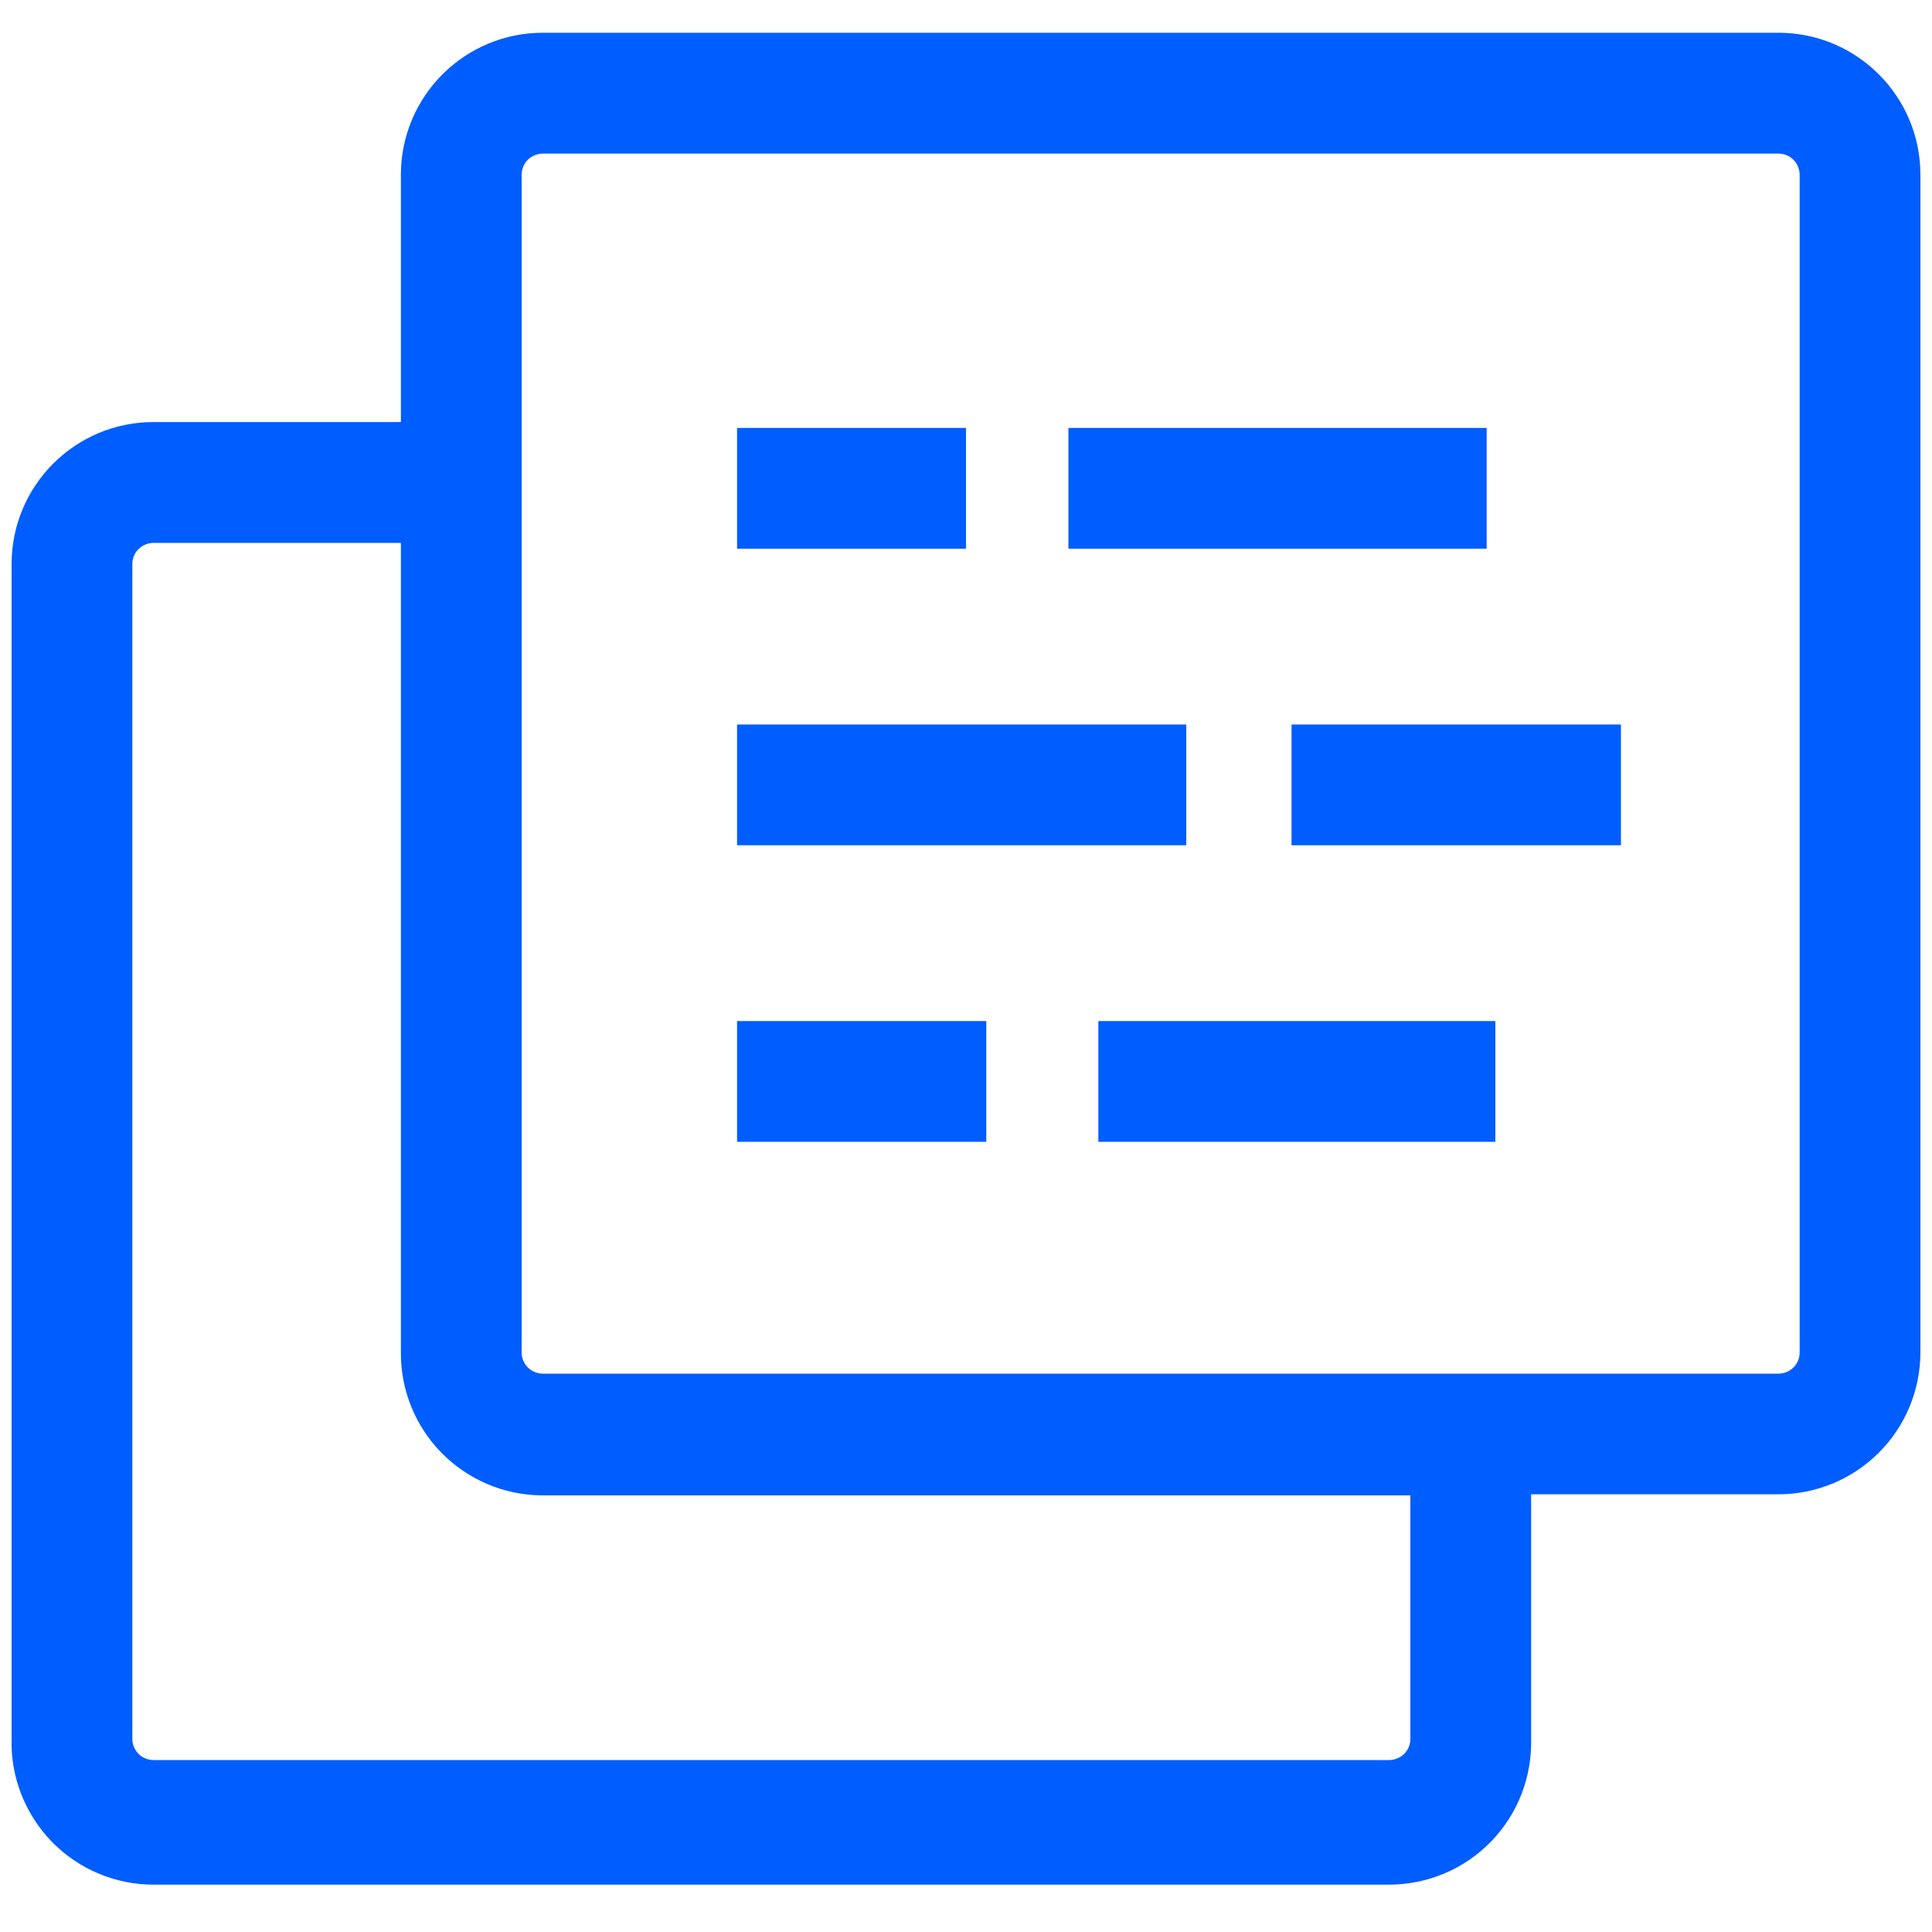 <?xml version="1.0" encoding="UTF-8"?>
<svg width="20" height="20" viewBox="0 0 20 20" xmlns="http://www.w3.org/2000/svg"><path d="m18.41 0.49h-12.79c-0.35 0-0.686 0.139-0.933 0.387-0.248 0.248-0.387 0.583-0.387 0.933v2.71h-2.71c-0.35 0-0.686 0.139-0.933 0.387s-0.387 0.583-0.387 0.933v12.16c0 0.729 0.591 1.32 1.32 1.32h12.79c0.35 0 0.686-0.139 0.933-0.387 0.247-0.248 0.387-0.583 0.387-0.933v-2.67h2.71c0.174 0 0.347-0.035 0.507-0.101 0.161-0.067 0.307-0.165 0.429-0.289 0.123-0.124 0.22-0.27 0.285-0.432 0.066-0.161 0.099-0.334 0.098-0.508v-12.19c0-0.35-0.139-0.686-0.387-0.933-0.248-0.248-0.583-0.387-0.933-0.387zm0.37 13.51c0 0.098-0.039 0.192-0.108 0.262s-0.164 0.108-0.262 0.108h-12.79c-0.098 0-0.192-0.039-0.262-0.108-0.069-0.069-0.108-0.164-0.108-0.262v-12.19c0-0.098 0.039-0.192 0.108-0.262 0.069-0.069 0.164-0.108 0.262-0.108h12.79c0.098 0 0.192 0.039 0.262 0.108s0.108 0.164 0.108 0.262v12.19zm-4 4c0 0.049-0.01 0.097-0.028 0.142s-0.046 0.086-0.08 0.12c-0.034 0.034-0.075 0.062-0.12 0.08s-0.093 0.028-0.142 0.028h-12.82c-0.049 0-0.097-0.01-0.142-0.028s-0.086-0.046-0.12-0.08c-0.034-0.034-0.062-0.075-0.08-0.12-0.019-0.045-0.028-0.093-0.028-0.142v-12.16c0.003-0.097 0.042-0.19 0.111-0.259 0.069-0.069 0.161-0.109 0.259-0.111h2.71v8.53c0 0.729 0.591 1.32 1.32 1.32h9.13l0.03 2.68z" fill="#005DFF"/><path d="m14.38 19.51h-12.79c-0.196 1e-4 -0.391-0.039-0.572-0.116-0.181-0.076-0.345-0.188-0.482-0.329s-0.244-0.308-0.316-0.491c-0.071-0.183-0.106-0.378-0.1-0.575v-12.16c0-0.812 0.658-1.47 1.47-1.47h2.56v-2.56c0-0.812 0.658-1.47 1.47-1.47h12.79c0.812 0 1.47 0.658 1.47 1.47v12.19c0 0.39-0.155 0.764-0.43 1.039-0.276 0.276-0.65 0.431-1.04 0.431h-2.56v2.53c0.005 0.196-0.029 0.392-0.1 0.575s-0.179 0.35-0.316 0.491c-0.137 0.141-0.301 0.253-0.482 0.329-0.181 0.076-0.375 0.116-0.572 0.116zm-12.79-14.84c-0.309 0.003-0.606 0.127-0.824 0.346-0.219 0.219-0.343 0.515-0.346 0.824v12.16c0 0.646 0.524 1.17 1.17 1.17h12.79c0.154 0 0.306-0.03 0.448-0.089 0.142-0.059 0.271-0.145 0.38-0.254 0.109-0.109 0.195-0.238 0.254-0.38 0.059-0.142 0.089-0.294 0.089-0.448v-2.82h2.86c0.154 0 0.307-0.031 0.45-0.09s0.272-0.146 0.381-0.256 0.195-0.24 0.253-0.383 0.087-0.296 0.086-0.451v-12.19c0-0.154-0.03-0.306-0.089-0.448-0.059-0.142-0.145-0.271-0.254-0.38-0.109-0.109-0.238-0.195-0.38-0.254-0.142-0.059-0.294-0.089-0.448-0.089h-12.79c-0.31 0-0.608 0.123-0.827 0.343-0.219 0.219-0.343 0.517-0.343 0.827v2.86h-2.86zm12.79 13.89h-12.79c-0.072 2e-4 -0.143-0.014-0.209-0.043-0.066-0.029-0.125-0.071-0.174-0.123s-0.086-0.115-0.11-0.182-0.033-0.14-0.027-0.211v-12.16c0-0.138 0.055-0.27 0.152-0.368s0.23-0.152 0.368-0.152h2.86v8.68c0 0.646 0.524 1.17 1.17 1.17h9.28v2.83c0.005 0.072-0.004 0.143-0.028 0.211-0.024 0.068-0.061 0.13-0.11 0.182s-0.108 0.095-0.174 0.123c-0.066 0.029-0.137 0.043-0.209 0.043zm-12.79-12.94c-0.058 0-0.114 0.023-0.156 0.064s-0.064 0.097-0.064 0.156v12.16c0 0.122 0.098 0.22 0.22 0.22h12.79c0.058 0 0.114-0.023 0.156-0.064 0.041-0.041 0.064-0.097 0.064-0.156v-2.52h-9c-0.388-0.005-0.758-0.164-1.03-0.441s-0.423-0.651-0.42-1.039v-8.38h-2.56zm16.82 8.91h-12.79c-0.069 0-0.138-0.014-0.201-0.041-0.064-0.027-0.122-0.066-0.17-0.115-0.048-0.049-0.087-0.108-0.112-0.172-0.026-0.064-0.038-0.133-0.037-0.202v-12.19c0-0.138 0.055-0.27 0.152-0.368s0.23-0.152 0.368-0.152h12.79c0.138 0 0.27 0.055 0.368 0.152s0.152 0.23 0.152 0.368v12.19c0.001 0.069-0.011 0.138-0.037 0.202-0.025 0.064-0.064 0.123-0.112 0.172-0.048 0.049-0.106 0.088-0.17 0.115-0.064 0.027-0.132 0.041-0.201 0.041zm-12.79-12.94c-0.058 0-0.114 0.023-0.156 0.064-0.041 0.041-0.064 0.097-0.064 0.156v12.19c0 0.122 0.098 0.22 0.22 0.22h12.79c0.058 0 0.114-0.023 0.156-0.064 0.041-0.041 0.064-0.097 0.064-0.156v-12.19c0-0.058-0.023-0.114-0.064-0.156-0.041-0.041-0.097-0.064-0.156-0.064h-12.79z" fill="#005DFF"/><path d="m15.16 5.53h0.08v-0.95h-4.03v0.95h3.95z" clip-rule="evenodd" fill="#005DFF" fill-rule="evenodd"/><path d="m15.39 5.68h-4.33v-1.25h4.33v1.25zm-4-0.3h3.73v-0.65h-3.76l0.03 0.65z" fill="#005DFF"/><path d="m9.89 5.47v-0.89h-2.11v0.95h2.11v-0.06z" clip-rule="evenodd" fill="#005DFF" fill-rule="evenodd"/><path d="m10 5.68h-2.37v-1.25h2.37v1.25zm-2.11-0.3h1.85v-0.65h-1.81l-0.04 0.65z" fill="#005DFF"/><path d="m15.22 7.65h-1.7v0.95h3.11v-0.95h-1.41z" clip-rule="evenodd" fill="#005DFF" fill-rule="evenodd"/><path d="m16.78 8.75h-3.41v-1.25h3.41v1.25zm-3.11-0.3h2.81v-0.65h-2.81v0.65z" fill="#005DFF"/><path d="m7.78 7.65h4.35v1h-4.35v-1z" clip-rule="evenodd" fill="#005DFF" fill-rule="evenodd"/><path d="m12.28 8.75h-4.65v-1.25h4.65v1.25zm-4.35-0.3h4.07v-0.65h-4.07v0.65z" fill="#005DFF"/><path d="m14.75 10.72h-3.23v0.95h3.81v-0.95h-0.58z" clip-rule="evenodd" fill="#005DFF" fill-rule="evenodd"/><path d="m15.48 11.82h-4.11v-1.25h4.11v1.25zm-3.81-0.3h3.51v-0.65h-3.51v0.65z" fill="#005DFF"/><path d="m7.78 10.72h2.28v1h-2.28v-1z" clip-rule="evenodd" fill="#005DFF" fill-rule="evenodd"/><path d="m10.21 11.82h-2.58v-1.25h2.58v1.25zm-2.28-0.3h2v-0.65h-2v0.65z" fill="#005DFF"/></svg>
